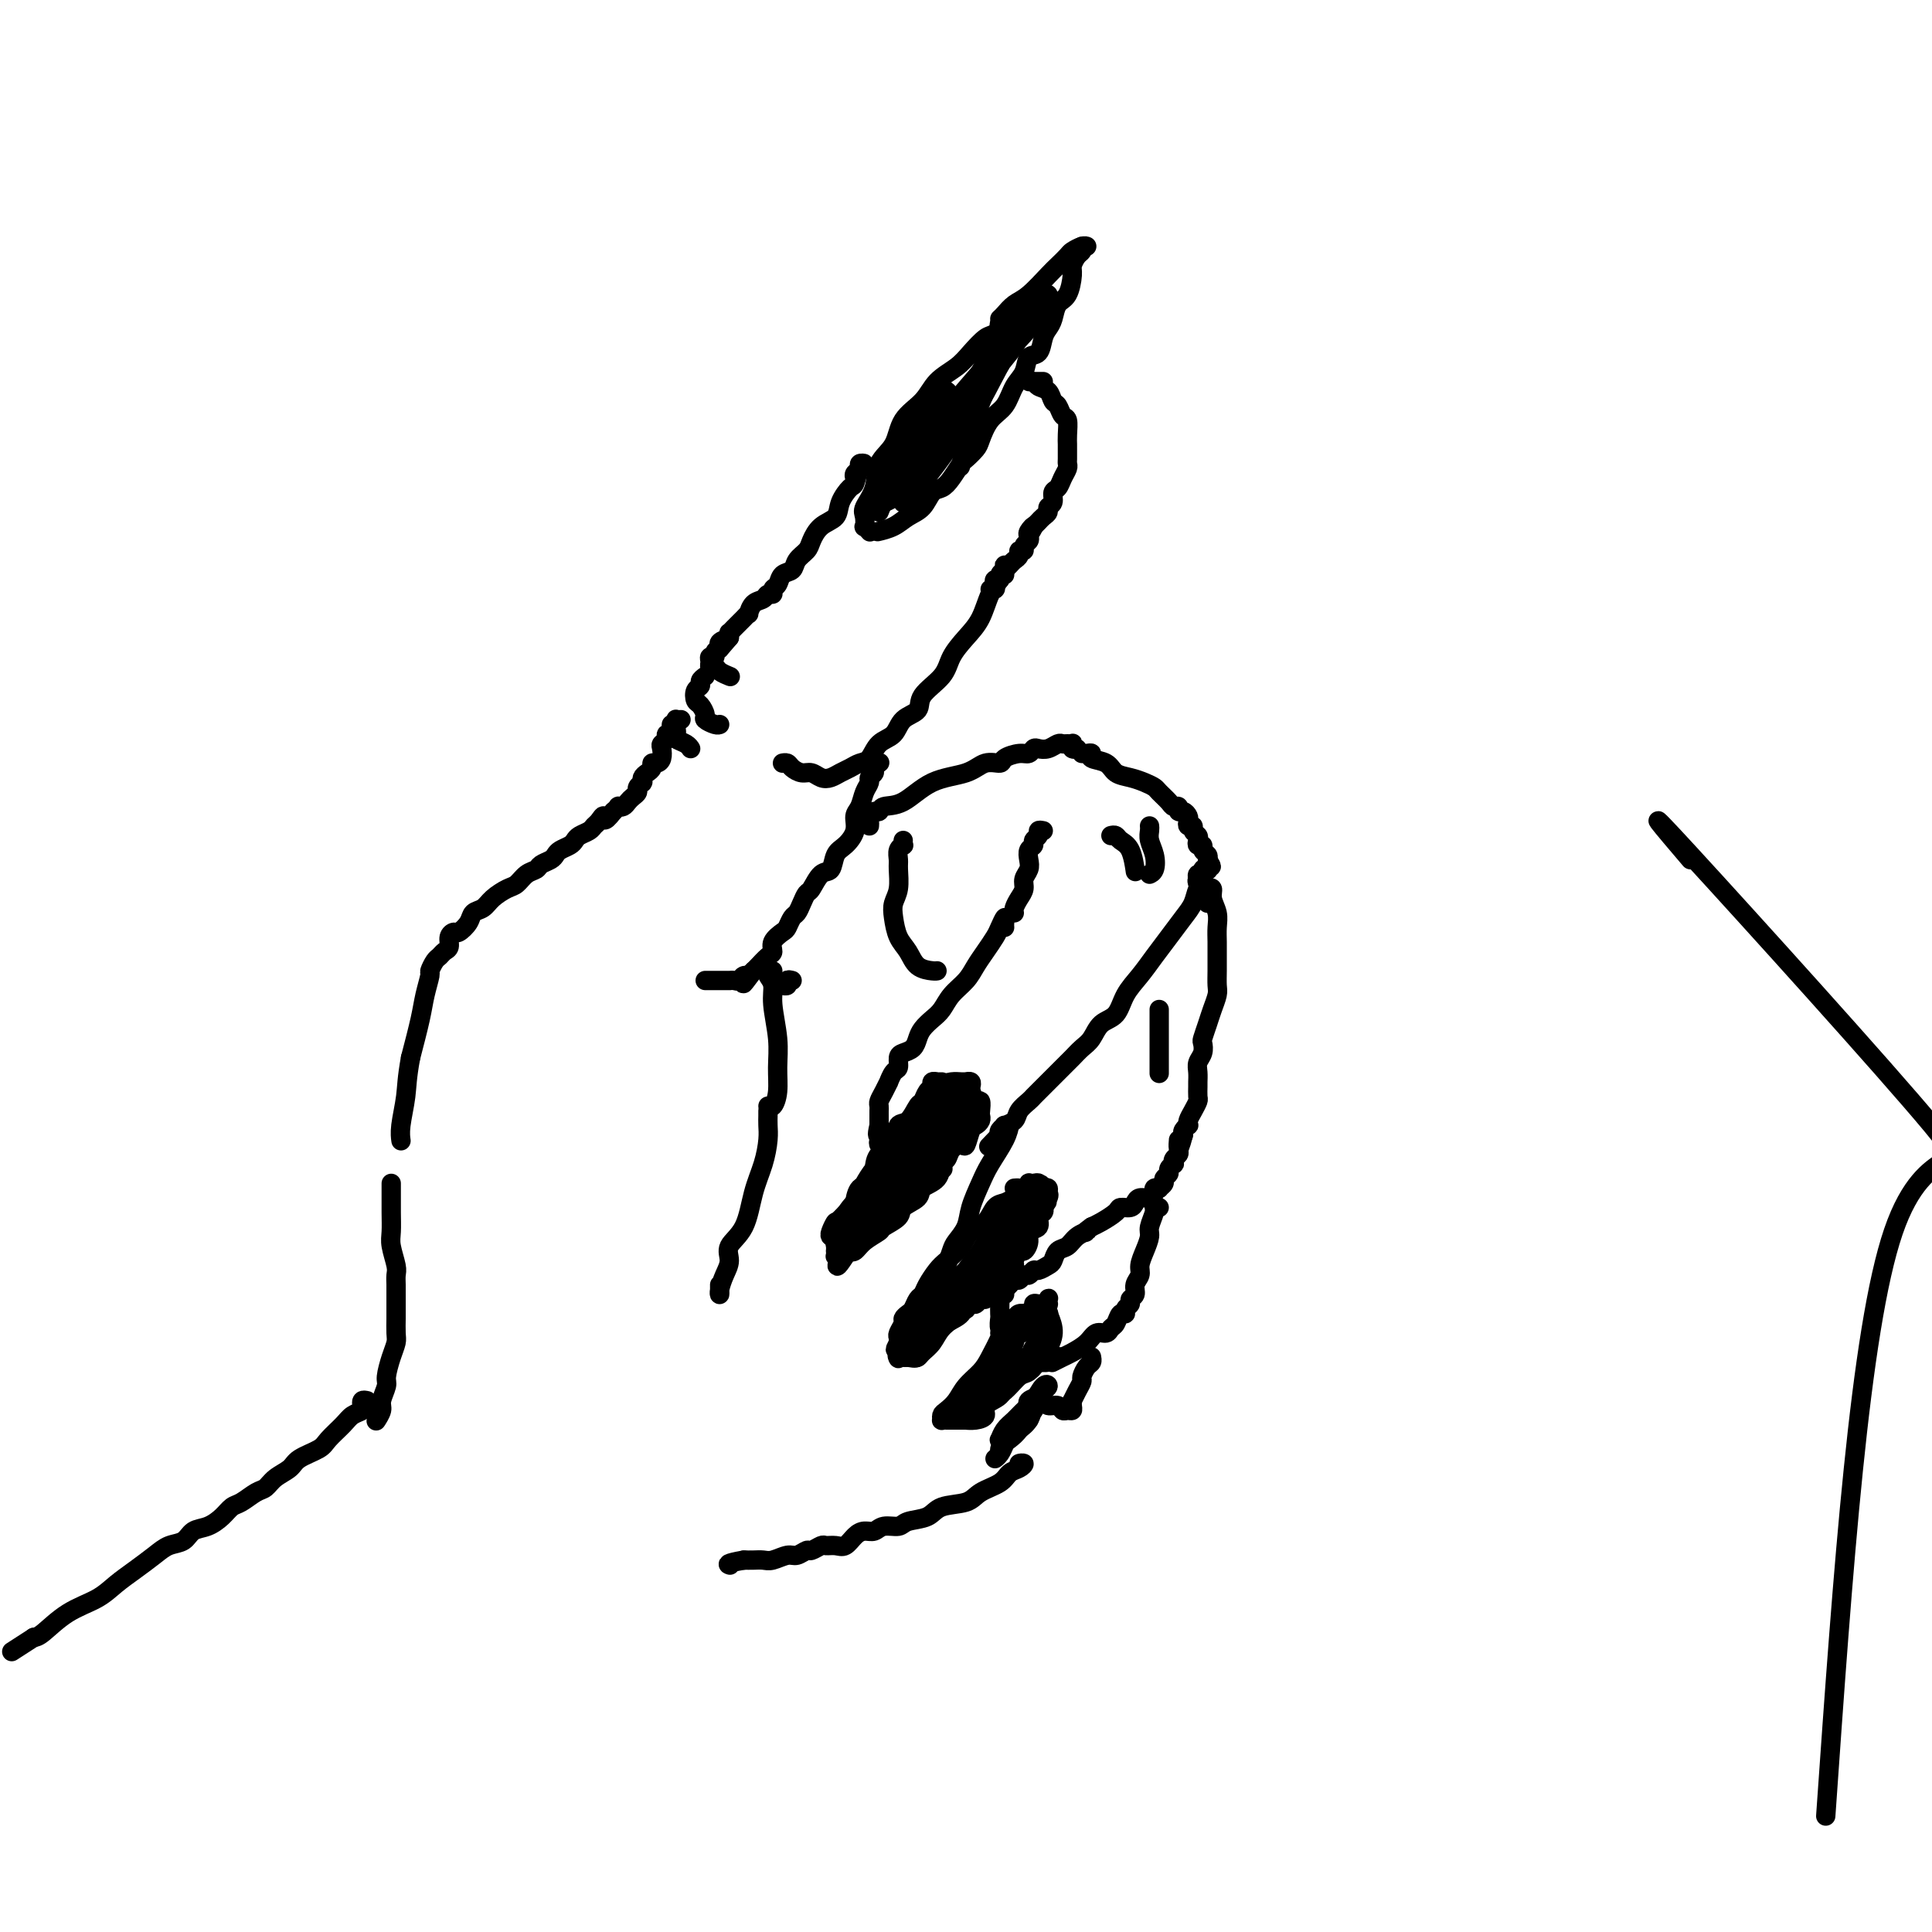 <svg viewBox='0 0 400 400' version='1.1' xmlns='http://www.w3.org/2000/svg' xmlns:xlink='http://www.w3.org/1999/xlink'><g fill='none' stroke='rgb(0,0,0)' stroke-width='4' stroke-linecap='round' stroke-linejoin='round'><path d='M350,178c-5.810,-6.821 -11.619,-13.643 0,-1c11.619,12.643 40.667,44.750 50,56c9.333,11.250 -1.048,1.643 -8,22c-6.952,20.357 -10.476,70.679 -14,121'/><path d='M207,68c-0.117,-0.419 -0.234,-0.837 0,-1c0.234,-0.163 0.818,-0.070 1,0c0.182,0.070 -0.037,0.119 0,0c0.037,-0.119 0.332,-0.405 0,0c-0.332,0.405 -1.289,1.500 -2,2c-0.711,0.500 -1.175,0.405 -2,1c-0.825,0.595 -2.011,1.879 -3,3c-0.989,1.121 -1.783,2.078 -3,3c-1.217,0.922 -2.859,1.809 -4,3c-1.141,1.191 -1.782,2.684 -3,4c-1.218,1.316 -3.013,2.453 -4,4c-0.987,1.547 -1.164,3.502 -2,5c-0.836,1.498 -2.329,2.539 -3,4c-0.671,1.461 -0.521,3.343 -1,5c-0.479,1.657 -1.589,3.089 -2,4c-0.411,0.911 -0.124,1.302 0,2c0.124,0.698 0.085,1.703 0,2c-0.085,0.297 -0.215,-0.112 0,0c0.215,0.112 0.776,0.746 1,1c0.224,0.254 0.112,0.127 0,0'/><path d='M207,66c0.258,-0.228 0.516,-0.455 1,-1c0.484,-0.545 1.194,-1.407 2,-2c0.806,-0.593 1.706,-0.918 3,-2c1.294,-1.082 2.980,-2.921 4,-4c1.020,-1.079 1.373,-1.400 2,-2c0.627,-0.600 1.527,-1.481 2,-2c0.473,-0.519 0.519,-0.675 1,-1c0.481,-0.325 1.399,-0.818 2,-1c0.601,-0.182 0.886,-0.052 1,0c0.114,0.052 0.057,0.026 0,0'/><path d='M224,51c0.082,0.362 0.164,0.724 0,1c-0.164,0.276 -0.572,0.468 -1,1c-0.428,0.532 -0.874,1.406 -1,2c-0.126,0.594 0.068,0.908 0,2c-0.068,1.092 -0.400,2.963 -1,4c-0.600,1.037 -1.469,1.242 -2,2c-0.531,0.758 -0.724,2.071 -1,3c-0.276,0.929 -0.636,1.473 -1,2c-0.364,0.527 -0.731,1.035 -1,2c-0.269,0.965 -0.441,2.387 -1,3c-0.559,0.613 -1.504,0.417 -2,1c-0.496,0.583 -0.543,1.946 -1,3c-0.457,1.054 -1.326,1.801 -2,3c-0.674,1.199 -1.154,2.850 -2,4c-0.846,1.150 -2.057,1.798 -3,3c-0.943,1.202 -1.618,2.958 -2,4c-0.382,1.042 -0.472,1.368 -1,2c-0.528,0.632 -1.492,1.568 -2,2c-0.508,0.432 -0.558,0.360 -1,1c-0.442,0.640 -1.276,1.991 -2,3c-0.724,1.009 -1.337,1.674 -2,2c-0.663,0.326 -1.376,0.312 -2,1c-0.624,0.688 -1.159,2.079 -2,3c-0.841,0.921 -1.988,1.370 -3,2c-1.012,0.630 -1.888,1.439 -3,2c-1.112,0.561 -2.461,0.875 -3,1c-0.539,0.125 -0.270,0.063 0,0'/><path d='M216,79c-0.347,0.002 -0.693,0.004 -1,0c-0.307,-0.004 -0.573,-0.013 -1,0c-0.427,0.013 -1.015,0.049 -1,0c0.015,-0.049 0.634,-0.183 1,0c0.366,0.183 0.479,0.683 1,1c0.521,0.317 1.450,0.450 2,1c0.550,0.550 0.722,1.516 1,2c0.278,0.484 0.663,0.487 1,1c0.337,0.513 0.626,1.537 1,2c0.374,0.463 0.832,0.365 1,1c0.168,0.635 0.045,2.001 0,3c-0.045,0.999 -0.011,1.629 0,2c0.011,0.371 -0.000,0.483 0,1c0.000,0.517 0.011,1.438 0,2c-0.011,0.562 -0.046,0.765 0,1c0.046,0.235 0.171,0.500 0,1c-0.171,0.500 -0.638,1.233 -1,2c-0.362,0.767 -0.618,1.567 -1,2c-0.382,0.433 -0.890,0.497 -1,1c-0.110,0.503 0.178,1.444 0,2c-0.178,0.556 -0.821,0.726 -1,1c-0.179,0.274 0.107,0.651 0,1c-0.107,0.349 -0.606,0.671 -1,1c-0.394,0.329 -0.684,0.665 -1,1c-0.316,0.335 -0.658,0.667 -1,1'/><path d='M214,109c-1.023,1.963 -0.082,0.371 0,0c0.082,-0.371 -0.695,0.479 -1,1c-0.305,0.521 -0.138,0.713 0,1c0.138,0.287 0.248,0.668 0,1c-0.248,0.332 -0.854,0.614 -1,1c-0.146,0.386 0.168,0.877 0,1c-0.168,0.123 -0.820,-0.121 -1,0c-0.180,0.121 0.110,0.606 0,1c-0.110,0.394 -0.622,0.697 -1,1c-0.378,0.303 -0.622,0.607 -1,1c-0.378,0.393 -0.890,0.875 -1,1c-0.110,0.125 0.180,-0.107 0,0c-0.180,0.107 -0.832,0.554 -1,1c-0.168,0.446 0.147,0.890 0,1c-0.147,0.110 -0.758,-0.114 -1,0c-0.242,0.114 -0.116,0.567 0,1c0.116,0.433 0.224,0.847 0,1c-0.224,0.153 -0.778,0.044 -1,0c-0.222,-0.044 -0.111,-0.022 0,0'/><path d='M208,119c0.000,-0.452 0.001,-0.903 0,-1c-0.001,-0.097 -0.002,0.162 0,0c0.002,-0.162 0.009,-0.744 0,-1c-0.009,-0.256 -0.032,-0.186 0,0c0.032,0.186 0.119,0.489 0,1c-0.119,0.511 -0.445,1.231 -1,2c-0.555,0.769 -1.340,1.587 -2,3c-0.660,1.413 -1.197,3.421 -2,5c-0.803,1.579 -1.873,2.731 -3,4c-1.127,1.269 -2.312,2.657 -3,4c-0.688,1.343 -0.879,2.643 -2,4c-1.121,1.357 -3.172,2.771 -4,4c-0.828,1.229 -0.434,2.273 -1,3c-0.566,0.727 -2.091,1.136 -3,2c-0.909,0.864 -1.202,2.182 -2,3c-0.798,0.818 -2.101,1.136 -3,2c-0.899,0.864 -1.396,2.273 -2,3c-0.604,0.727 -1.317,0.770 -2,1c-0.683,0.230 -1.338,0.646 -2,1c-0.662,0.354 -1.332,0.646 -2,1c-0.668,0.354 -1.335,0.772 -2,1c-0.665,0.228 -1.330,0.268 -2,0c-0.670,-0.268 -1.346,-0.842 -2,-1c-0.654,-0.158 -1.286,0.101 -2,0c-0.714,-0.101 -1.511,-0.563 -2,-1c-0.489,-0.437 -0.670,-0.848 -1,-1c-0.330,-0.152 -0.809,-0.043 -1,0c-0.191,0.043 -0.096,0.022 0,0'/><path d='M177,99c-0.123,-0.339 -0.246,-0.679 0,-1c0.246,-0.321 0.861,-0.625 1,-1c0.139,-0.375 -0.199,-0.821 0,-1c0.199,-0.179 0.936,-0.092 1,0c0.064,0.092 -0.544,0.189 -1,1c-0.456,0.811 -0.758,2.338 -1,3c-0.242,0.662 -0.422,0.460 -1,1c-0.578,0.540 -1.554,1.821 -2,3c-0.446,1.179 -0.361,2.255 -1,3c-0.639,0.745 -2.001,1.159 -3,2c-0.999,0.841 -1.633,2.108 -2,3c-0.367,0.892 -0.465,1.409 -1,2c-0.535,0.591 -1.506,1.257 -2,2c-0.494,0.743 -0.510,1.562 -1,2c-0.490,0.438 -1.455,0.495 -2,1c-0.545,0.505 -0.670,1.459 -1,2c-0.330,0.541 -0.865,0.668 -1,1c-0.135,0.332 0.132,0.867 0,1c-0.132,0.133 -0.661,-0.137 -1,0c-0.339,0.137 -0.486,0.681 -1,1c-0.514,0.319 -1.395,0.414 -2,1c-0.605,0.586 -0.935,1.662 -1,2c-0.065,0.338 0.137,-0.063 0,0c-0.137,0.063 -0.611,0.591 -1,1c-0.389,0.409 -0.693,0.701 -1,1c-0.307,0.299 -0.618,0.606 -1,1c-0.382,0.394 -0.833,0.875 -1,1c-0.167,0.125 -0.048,-0.107 0,0c0.048,0.107 0.024,0.554 0,1'/><path d='M151,132c-3.565,4.107 -1.476,1.875 -1,1c0.476,-0.875 -0.661,-0.393 -1,0c-0.339,0.393 0.120,0.696 0,1c-0.120,0.304 -0.818,0.607 -1,1c-0.182,0.393 0.151,0.875 0,1c-0.151,0.125 -0.785,-0.107 -1,0c-0.215,0.107 -0.012,0.554 0,1c0.012,0.446 -0.169,0.890 0,1c0.169,0.110 0.686,-0.114 1,0c0.314,0.114 0.424,0.567 1,1c0.576,0.433 1.617,0.847 2,1c0.383,0.153 0.110,0.044 0,0c-0.110,-0.044 -0.055,-0.022 0,0'/><path d='M146,140c-0.451,0.325 -0.903,0.649 -1,1c-0.097,0.351 0.160,0.728 0,1c-0.160,0.272 -0.738,0.440 -1,1c-0.262,0.560 -0.207,1.513 0,2c0.207,0.487 0.567,0.509 1,1c0.433,0.491 0.939,1.452 1,2c0.061,0.548 -0.324,0.683 0,1c0.324,0.317 1.356,0.816 2,1c0.644,0.184 0.898,0.053 1,0c0.102,-0.053 0.051,-0.026 0,0'/><path d='M141,149c-0.422,0.024 -0.845,0.048 -1,0c-0.155,-0.048 -0.043,-0.167 0,0c0.043,0.167 0.018,0.622 0,1c-0.018,0.378 -0.029,0.679 0,1c0.029,0.321 0.099,0.661 0,1c-0.099,0.339 -0.367,0.679 0,1c0.367,0.321 1.368,0.625 2,1c0.632,0.375 0.895,0.821 1,1c0.105,0.179 0.053,0.089 0,0'/><path d='M139,150c-0.032,0.303 -0.065,0.606 0,1c0.065,0.394 0.227,0.878 0,1c-0.227,0.122 -0.845,-0.119 -1,0c-0.155,0.119 0.152,0.596 0,1c-0.152,0.404 -0.763,0.734 -1,1c-0.237,0.266 -0.101,0.466 0,1c0.101,0.534 0.168,1.400 0,2c-0.168,0.600 -0.571,0.934 -1,1c-0.429,0.066 -0.886,-0.136 -1,0c-0.114,0.136 0.113,0.611 0,1c-0.113,0.389 -0.565,0.692 -1,1c-0.435,0.308 -0.853,0.621 -1,1c-0.147,0.379 -0.025,0.822 0,1c0.025,0.178 -0.049,0.089 0,0c0.049,-0.089 0.220,-0.179 0,0c-0.220,0.179 -0.832,0.626 -1,1c-0.168,0.374 0.109,0.675 0,1c-0.109,0.325 -0.603,0.675 -1,1c-0.397,0.325 -0.698,0.626 -1,1c-0.302,0.374 -0.607,0.822 -1,1c-0.393,0.178 -0.875,0.086 -1,0c-0.125,-0.086 0.107,-0.168 0,0c-0.107,0.168 -0.554,0.584 -1,1'/><path d='M127,168c-2.263,2.963 -1.919,1.371 -2,1c-0.081,-0.371 -0.585,0.478 -1,1c-0.415,0.522 -0.740,0.717 -1,1c-0.260,0.283 -0.455,0.653 -1,1c-0.545,0.347 -1.442,0.670 -2,1c-0.558,0.330 -0.778,0.666 -1,1c-0.222,0.334 -0.445,0.667 -1,1c-0.555,0.333 -1.443,0.667 -2,1c-0.557,0.333 -0.782,0.666 -1,1c-0.218,0.334 -0.429,0.671 -1,1c-0.571,0.329 -1.503,0.651 -2,1c-0.497,0.349 -0.560,0.726 -1,1c-0.440,0.274 -1.258,0.444 -2,1c-0.742,0.556 -1.407,1.496 -2,2c-0.593,0.504 -1.113,0.571 -2,1c-0.887,0.429 -2.139,1.219 -3,2c-0.861,0.781 -1.330,1.554 -2,2c-0.670,0.446 -1.543,0.566 -2,1c-0.457,0.434 -0.500,1.181 -1,2c-0.500,0.819 -1.457,1.711 -2,2c-0.543,0.289 -0.670,-0.024 -1,0c-0.330,0.024 -0.862,0.387 -1,1c-0.138,0.613 0.117,1.478 0,2c-0.117,0.522 -0.605,0.701 -1,1c-0.395,0.299 -0.698,0.719 -1,1c-0.302,0.281 -0.605,0.424 -1,1c-0.395,0.576 -0.882,1.585 -1,2c-0.118,0.415 0.133,0.235 0,1c-0.133,0.765 -0.651,2.475 -1,4c-0.349,1.525 -0.528,2.864 -1,5c-0.472,2.136 -1.236,5.068 -2,8'/><path d='M85,219c-0.785,4.281 -0.746,5.982 -1,8c-0.254,2.018 -0.799,4.351 -1,6c-0.201,1.649 -0.057,2.614 0,3c0.057,0.386 0.029,0.193 0,0'/><path d='M182,158c0.122,-0.090 0.244,-0.179 0,0c-0.244,0.179 -0.853,0.627 -1,1c-0.147,0.373 0.168,0.670 0,1c-0.168,0.330 -0.820,0.692 -1,1c-0.180,0.308 0.111,0.560 0,1c-0.111,0.440 -0.624,1.066 -1,2c-0.376,0.934 -0.615,2.174 -1,3c-0.385,0.826 -0.914,1.238 -1,2c-0.086,0.762 0.273,1.876 0,3c-0.273,1.124 -1.176,2.259 -2,3c-0.824,0.741 -1.569,1.087 -2,2c-0.431,0.913 -0.549,2.394 -1,3c-0.451,0.606 -1.234,0.337 -2,1c-0.766,0.663 -1.515,2.256 -2,3c-0.485,0.744 -0.708,0.637 -1,1c-0.292,0.363 -0.654,1.196 -1,2c-0.346,0.804 -0.675,1.580 -1,2c-0.325,0.420 -0.647,0.484 -1,1c-0.353,0.516 -0.738,1.485 -1,2c-0.262,0.515 -0.403,0.575 -1,1c-0.597,0.425 -1.652,1.213 -2,2c-0.348,0.787 0.010,1.572 0,2c-0.010,0.428 -0.387,0.500 -1,1c-0.613,0.500 -1.461,1.429 -2,2c-0.539,0.571 -0.770,0.786 -1,1'/><path d='M156,201c-3.488,4.708 -1.708,1.980 -1,1c0.708,-0.980 0.343,-0.210 0,0c-0.343,0.210 -0.664,-0.140 -1,0c-0.336,0.140 -0.685,0.770 -1,1c-0.315,0.230 -0.595,0.062 -1,0c-0.405,-0.062 -0.934,-0.017 -1,0c-0.066,0.017 0.332,0.004 0,0c-0.332,-0.004 -1.396,-0.001 -2,0c-0.604,0.001 -0.750,0.000 -1,0c-0.250,-0.000 -0.603,-0.000 -1,0c-0.397,0.000 -0.838,0.000 -1,0c-0.162,-0.000 -0.046,-0.000 0,0c0.046,0.000 0.023,0.000 0,0'/><path d='M164,203c-0.452,-0.113 -0.905,-0.226 -1,0c-0.095,0.226 0.167,0.792 0,1c-0.167,0.208 -0.762,0.060 -1,0c-0.238,-0.060 -0.119,-0.030 0,0'/><path d='M160,201c-0.390,-0.073 -0.780,-0.145 -1,0c-0.220,0.145 -0.269,0.509 0,1c0.269,0.491 0.858,1.110 1,2c0.142,0.890 -0.161,2.050 0,4c0.161,1.950 0.785,4.691 1,7c0.215,2.309 0.019,4.188 0,6c-0.019,1.812 0.139,3.558 0,5c-0.139,1.442 -0.576,2.581 -1,3c-0.424,0.419 -0.835,0.120 -1,0c-0.165,-0.120 -0.082,-0.060 0,0'/><path d='M180,171c0.023,-0.342 0.045,-0.684 0,-1c-0.045,-0.316 -0.159,-0.607 0,-1c0.159,-0.393 0.591,-0.890 1,-1c0.409,-0.110 0.794,0.165 1,0c0.206,-0.165 0.231,-0.770 1,-1c0.769,-0.230 2.280,-0.085 4,-1c1.720,-0.915 3.649,-2.889 6,-4c2.351,-1.111 5.123,-1.360 7,-2c1.877,-0.640 2.860,-1.673 4,-2c1.140,-0.327 2.438,0.052 3,0c0.562,-0.052 0.387,-0.536 1,-1c0.613,-0.464 2.012,-0.908 3,-1c0.988,-0.092 1.564,0.168 2,0c0.436,-0.168 0.733,-0.763 1,-1c0.267,-0.237 0.505,-0.116 1,0c0.495,0.116 1.247,0.228 2,0c0.753,-0.228 1.509,-0.794 2,-1c0.491,-0.206 0.719,-0.051 1,0c0.281,0.051 0.615,-0.000 1,0c0.385,0.000 0.821,0.053 1,0c0.179,-0.053 0.099,-0.210 0,0c-0.099,0.210 -0.219,0.787 0,1c0.219,0.213 0.777,0.061 1,0c0.223,-0.061 0.112,-0.030 0,0'/><path d='M224,156c0.288,0.026 0.576,0.052 1,0c0.424,-0.052 0.984,-0.183 1,0c0.016,0.183 -0.512,0.679 0,1c0.512,0.321 2.063,0.468 3,1c0.937,0.532 1.258,1.451 2,2c0.742,0.549 1.904,0.728 3,1c1.096,0.272 2.125,0.637 3,1c0.875,0.363 1.598,0.723 2,1c0.402,0.277 0.485,0.471 1,1c0.515,0.529 1.461,1.395 2,2c0.539,0.605 0.670,0.950 1,1c0.330,0.050 0.859,-0.194 1,0c0.141,0.194 -0.107,0.827 0,1c0.107,0.173 0.569,-0.112 1,0c0.431,0.112 0.833,0.621 1,1c0.167,0.379 0.101,0.626 0,1c-0.101,0.374 -0.237,0.873 0,1c0.237,0.127 0.847,-0.120 1,0c0.153,0.120 -0.151,0.606 0,1c0.151,0.394 0.757,0.697 1,1c0.243,0.303 0.121,0.606 0,1c-0.121,0.394 -0.242,0.879 0,1c0.242,0.121 0.848,-0.122 1,0c0.152,0.122 -0.152,0.610 0,1c0.152,0.390 0.758,0.683 1,1c0.242,0.317 0.121,0.659 0,1'/><path d='M250,178c1.552,2.333 0.431,1.165 0,1c-0.431,-0.165 -0.172,0.673 0,1c0.172,0.327 0.256,0.144 0,0c-0.256,-0.144 -0.853,-0.249 -1,0c-0.147,0.249 0.157,0.851 0,1c-0.157,0.149 -0.774,-0.156 -1,0c-0.226,0.156 -0.061,0.773 0,1c0.061,0.227 0.017,0.065 0,0c-0.017,-0.065 -0.009,-0.032 0,0'/><path d='M248,183c-0.138,-0.382 -0.277,-0.763 0,-1c0.277,-0.237 0.969,-0.328 1,0c0.031,0.328 -0.599,1.077 -1,2c-0.401,0.923 -0.571,2.021 -1,3c-0.429,0.979 -1.116,1.839 -2,3c-0.884,1.161 -1.965,2.622 -3,4c-1.035,1.378 -2.024,2.672 -3,4c-0.976,1.328 -1.938,2.691 -3,4c-1.062,1.309 -2.224,2.563 -3,4c-0.776,1.437 -1.167,3.056 -2,4c-0.833,0.944 -2.110,1.211 -3,2c-0.890,0.789 -1.394,2.099 -2,3c-0.606,0.901 -1.314,1.393 -2,2c-0.686,0.607 -1.350,1.328 -2,2c-0.650,0.672 -1.287,1.293 -2,2c-0.713,0.707 -1.501,1.499 -2,2c-0.499,0.501 -0.710,0.711 -1,1c-0.290,0.289 -0.659,0.658 -1,1c-0.341,0.342 -0.653,0.658 -1,1c-0.347,0.342 -0.728,0.708 -1,1c-0.272,0.292 -0.436,0.508 -1,1c-0.564,0.492 -1.528,1.259 -2,2c-0.472,0.741 -0.452,1.455 -1,2c-0.548,0.545 -1.662,0.919 -2,1c-0.338,0.081 0.101,-0.132 0,0c-0.101,0.132 -0.743,0.609 -1,1c-0.257,0.391 -0.128,0.695 0,1'/><path d='M207,235c-4.000,4.167 -2.000,2.083 0,0'/><path d='M216,172c-0.455,-0.090 -0.910,-0.180 -1,0c-0.090,0.180 0.186,0.628 0,1c-0.186,0.372 -0.833,0.666 -1,1c-0.167,0.334 0.148,0.708 0,1c-0.148,0.292 -0.757,0.501 -1,1c-0.243,0.499 -0.120,1.288 0,2c0.120,0.712 0.239,1.346 0,2c-0.239,0.654 -0.835,1.328 -1,2c-0.165,0.672 0.099,1.343 0,2c-0.099,0.657 -0.563,1.300 -1,2c-0.437,0.700 -0.849,1.456 -1,2c-0.151,0.544 -0.041,0.877 0,1c0.041,0.123 0.012,0.035 0,0c-0.012,-0.035 -0.006,-0.018 0,0'/><path d='M208,192c-0.026,-0.260 -0.051,-0.520 0,-1c0.051,-0.480 0.179,-1.181 0,-1c-0.179,0.181 -0.666,1.245 -1,2c-0.334,0.755 -0.516,1.202 -1,2c-0.484,0.798 -1.270,1.947 -2,3c-0.730,1.053 -1.403,2.011 -2,3c-0.597,0.989 -1.119,2.008 -2,3c-0.881,0.992 -2.120,1.956 -3,3c-0.880,1.044 -1.401,2.167 -2,3c-0.599,0.833 -1.277,1.375 -2,2c-0.723,0.625 -1.490,1.332 -2,2c-0.510,0.668 -0.763,1.296 -1,2c-0.237,0.704 -0.459,1.483 -1,2c-0.541,0.517 -1.403,0.774 -2,1c-0.597,0.226 -0.930,0.423 -1,1c-0.070,0.577 0.122,1.533 0,2c-0.122,0.467 -0.558,0.443 -1,1c-0.442,0.557 -0.889,1.693 -1,2c-0.111,0.307 0.114,-0.216 0,0c-0.114,0.216 -0.566,1.170 -1,2c-0.434,0.830 -0.848,1.536 -1,2c-0.152,0.464 -0.041,0.685 0,1c0.041,0.315 0.011,0.724 0,1c-0.011,0.276 -0.003,0.421 0,1c0.003,0.579 0.001,1.594 0,2c-0.001,0.406 -0.000,0.203 0,0'/><path d='M182,233c-0.623,2.572 -0.179,2.002 0,2c0.179,-0.002 0.093,0.562 0,1c-0.093,0.438 -0.192,0.748 0,1c0.192,0.252 0.676,0.446 1,1c0.324,0.554 0.486,1.469 1,2c0.514,0.531 1.378,0.678 2,1c0.622,0.322 1.002,0.818 2,1c0.998,0.182 2.615,0.049 4,0c1.385,-0.049 2.539,-0.014 3,0c0.461,0.014 0.231,0.007 0,0'/><path d='M195,224c-0.455,-0.007 -0.909,-0.014 -1,0c-0.091,0.014 0.183,0.050 0,0c-0.183,-0.050 -0.822,-0.184 -1,0c-0.178,0.184 0.104,0.687 0,1c-0.104,0.313 -0.596,0.435 -1,1c-0.404,0.565 -0.722,1.572 -1,2c-0.278,0.428 -0.516,0.278 -1,1c-0.484,0.722 -1.215,2.317 -2,3c-0.785,0.683 -1.624,0.453 -2,1c-0.376,0.547 -0.289,1.871 -1,3c-0.711,1.129 -2.219,2.064 -3,3c-0.781,0.936 -0.835,1.875 -1,3c-0.165,1.125 -0.441,2.437 -1,3c-0.559,0.563 -1.403,0.378 -2,1c-0.597,0.622 -0.948,2.050 -1,3c-0.052,0.950 0.196,1.420 0,2c-0.196,0.580 -0.837,1.268 -1,2c-0.163,0.732 0.152,1.506 0,2c-0.152,0.494 -0.770,0.708 -1,1c-0.230,0.292 -0.072,0.664 0,1c0.072,0.336 0.056,0.638 0,1c-0.056,0.362 -0.153,0.785 0,1c0.153,0.215 0.557,0.223 1,0c0.443,-0.223 0.927,-0.675 1,-1c0.073,-0.325 -0.265,-0.521 0,-1c0.265,-0.479 1.132,-1.239 2,-2'/><path d='M179,255c1.037,-0.750 1.628,-0.624 2,-1c0.372,-0.376 0.523,-1.255 1,-2c0.477,-0.745 1.280,-1.355 2,-2c0.720,-0.645 1.358,-1.324 2,-2c0.642,-0.676 1.289,-1.350 2,-2c0.711,-0.650 1.485,-1.275 2,-2c0.515,-0.725 0.771,-1.550 1,-2c0.229,-0.450 0.432,-0.526 1,-1c0.568,-0.474 1.501,-1.345 2,-2c0.499,-0.655 0.565,-1.093 1,-2c0.435,-0.907 1.240,-2.283 2,-3c0.760,-0.717 1.475,-0.774 2,-1c0.525,-0.226 0.859,-0.619 1,-1c0.141,-0.381 0.091,-0.750 0,-1c-0.091,-0.250 -0.221,-0.381 0,-1c0.221,-0.619 0.792,-1.725 1,-2c0.208,-0.275 0.052,0.280 0,0c-0.052,-0.280 0.001,-1.396 0,-2c-0.001,-0.604 -0.055,-0.698 0,-1c0.055,-0.302 0.219,-0.814 0,-1c-0.219,-0.186 -0.822,-0.048 -1,0c-0.178,0.048 0.069,0.006 0,0c-0.069,-0.006 -0.454,0.024 -1,0c-0.546,-0.024 -1.252,-0.100 -2,0c-0.748,0.100 -1.538,0.378 -2,1c-0.462,0.622 -0.594,1.588 -1,2c-0.406,0.412 -1.084,0.271 -2,1c-0.916,0.729 -2.070,2.330 -3,4c-0.930,1.670 -1.635,3.411 -3,5c-1.365,1.589 -3.390,3.025 -5,5c-1.610,1.975 -2.805,4.487 -4,7'/><path d='M177,249c-3.941,4.668 -3.794,3.837 -4,4c-0.206,0.163 -0.765,1.318 -1,2c-0.235,0.682 -0.147,0.889 0,1c0.147,0.111 0.354,0.124 1,-1c0.646,-1.124 1.733,-3.385 3,-5c1.267,-1.615 2.714,-2.582 4,-4c1.286,-1.418 2.412,-3.286 4,-5c1.588,-1.714 3.640,-3.273 5,-5c1.360,-1.727 2.030,-3.621 3,-5c0.970,-1.379 2.242,-2.244 3,-3c0.758,-0.756 1.003,-1.403 1,-1c-0.003,0.403 -0.254,1.858 -1,3c-0.746,1.142 -1.987,1.973 -3,3c-1.013,1.027 -1.799,2.250 -3,4c-1.201,1.750 -2.817,4.025 -4,6c-1.183,1.975 -1.933,3.649 -3,5c-1.067,1.351 -2.452,2.379 -3,3c-0.548,0.621 -0.259,0.834 0,1c0.259,0.166 0.487,0.286 1,0c0.513,-0.286 1.310,-0.979 2,-2c0.690,-1.021 1.274,-2.371 2,-4c0.726,-1.629 1.596,-3.537 3,-5c1.404,-1.463 3.343,-2.480 5,-4c1.657,-1.520 3.032,-3.541 4,-5c0.968,-1.459 1.530,-2.354 2,-3c0.470,-0.646 0.849,-1.042 1,-1c0.151,0.042 0.076,0.521 0,1'/><path d='M199,229c2.709,-2.980 -0.519,0.571 -2,3c-1.481,2.429 -1.215,3.738 -2,5c-0.785,1.262 -2.620,2.477 -4,4c-1.380,1.523 -2.303,3.353 -3,5c-0.697,1.647 -1.167,3.110 -2,4c-0.833,0.890 -2.027,1.208 -2,1c0.027,-0.208 1.277,-0.941 2,-2c0.723,-1.059 0.921,-2.446 1,-3c0.079,-0.554 0.040,-0.277 0,0'/><path d='M197,227c-0.309,-0.022 -0.618,-0.045 -1,0c-0.382,0.045 -0.836,0.157 -1,0c-0.164,-0.157 -0.037,-0.585 0,-1c0.037,-0.415 -0.017,-0.818 0,-1c0.017,-0.182 0.105,-0.144 0,0c-0.105,0.144 -0.403,0.394 -1,1c-0.597,0.606 -1.493,1.568 -2,2c-0.507,0.432 -0.626,0.333 -1,1c-0.374,0.667 -1.003,2.098 -2,3c-0.997,0.902 -2.360,1.274 -3,2c-0.640,0.726 -0.555,1.804 -1,3c-0.445,1.196 -1.419,2.509 -2,3c-0.581,0.491 -0.768,0.158 -1,1c-0.232,0.842 -0.510,2.858 -1,4c-0.490,1.142 -1.192,1.409 -2,2c-0.808,0.591 -1.722,1.505 -2,2c-0.278,0.495 0.079,0.570 0,1c-0.079,0.430 -0.596,1.214 -1,2c-0.404,0.786 -0.697,1.574 -1,2c-0.303,0.426 -0.617,0.491 -1,1c-0.383,0.509 -0.834,1.461 -1,2c-0.166,0.539 -0.045,0.666 0,1c0.045,0.334 0.015,0.874 0,1c-0.015,0.126 -0.014,-0.162 0,0c0.014,0.162 0.042,0.774 0,1c-0.042,0.226 -0.155,0.064 0,0c0.155,-0.064 0.577,-0.032 1,0'/><path d='M174,260c-1.680,4.089 0.121,1.313 1,0c0.879,-1.313 0.835,-1.163 1,-1c0.165,0.163 0.539,0.339 1,0c0.461,-0.339 1.010,-1.193 2,-2c0.990,-0.807 2.420,-1.567 3,-2c0.580,-0.433 0.310,-0.539 1,-1c0.690,-0.461 2.339,-1.277 3,-2c0.661,-0.723 0.334,-1.353 1,-2c0.666,-0.647 2.325,-1.310 3,-2c0.675,-0.690 0.365,-1.407 1,-2c0.635,-0.593 2.215,-1.064 3,-2c0.785,-0.936 0.773,-2.339 1,-3c0.227,-0.661 0.691,-0.580 1,-1c0.309,-0.420 0.464,-1.341 1,-2c0.536,-0.659 1.454,-1.055 2,-1c0.546,0.055 0.721,0.561 1,0c0.279,-0.561 0.663,-2.191 1,-3c0.337,-0.809 0.627,-0.799 1,-1c0.373,-0.201 0.829,-0.612 1,-1c0.171,-0.388 0.057,-0.751 0,-1c-0.057,-0.249 -0.058,-0.382 0,-1c0.058,-0.618 0.174,-1.721 0,-2c-0.174,-0.279 -0.639,0.265 -1,0c-0.361,-0.265 -0.619,-1.339 -1,-2c-0.381,-0.661 -0.886,-0.909 -1,-1c-0.114,-0.091 0.162,-0.024 0,0c-0.162,0.024 -0.760,0.007 -1,0c-0.240,-0.007 -0.120,-0.003 0,0'/><path d='M186,96c-0.455,0.043 -0.910,0.087 -1,0c-0.090,-0.087 0.186,-0.304 1,-1c0.814,-0.696 2.166,-1.872 3,-3c0.834,-1.128 1.151,-2.210 2,-3c0.849,-0.790 2.232,-1.290 3,-2c0.768,-0.710 0.923,-1.632 1,-2c0.077,-0.368 0.077,-0.182 0,0c-0.077,0.182 -0.230,0.359 -1,1c-0.770,0.641 -2.158,1.744 -3,3c-0.842,1.256 -1.136,2.664 -2,4c-0.864,1.336 -2.296,2.602 -3,4c-0.704,1.398 -0.681,2.930 -1,4c-0.319,1.070 -0.980,1.678 -1,2c-0.020,0.322 0.603,0.359 1,0c0.397,-0.359 0.569,-1.114 1,-2c0.431,-0.886 1.122,-1.903 2,-3c0.878,-1.097 1.945,-2.274 3,-4c1.055,-1.726 2.099,-4.000 3,-6c0.901,-2.000 1.658,-3.726 2,-5c0.342,-1.274 0.270,-2.097 0,-2c-0.270,0.097 -0.737,1.114 -1,2c-0.263,0.886 -0.323,1.641 -1,3c-0.677,1.359 -1.971,3.322 -3,5c-1.029,1.678 -1.791,3.072 -3,5c-1.209,1.928 -2.863,4.389 -4,6c-1.137,1.611 -1.755,2.371 -2,3c-0.245,0.629 -0.117,1.127 0,1c0.117,-0.127 0.224,-0.880 1,-2c0.776,-1.120 2.222,-2.606 3,-4c0.778,-1.394 0.889,-2.697 1,-4'/><path d='M187,96c1.638,-2.271 3.234,-3.448 4,-5c0.766,-1.552 0.704,-3.478 1,-5c0.296,-1.522 0.952,-2.642 1,-3c0.048,-0.358 -0.512,0.044 -1,1c-0.488,0.956 -0.903,2.467 -2,4c-1.097,1.533 -2.877,3.089 -4,5c-1.123,1.911 -1.588,4.178 -2,6c-0.412,1.822 -0.772,3.199 -1,4c-0.228,0.801 -0.326,1.028 0,1c0.326,-0.028 1.075,-0.310 2,-1c0.925,-0.690 2.026,-1.790 3,-3c0.974,-1.210 1.819,-2.532 3,-4c1.181,-1.468 2.696,-3.082 4,-5c1.304,-1.918 2.397,-4.142 4,-7c1.603,-2.858 3.715,-6.352 5,-9c1.285,-2.648 1.743,-4.450 2,-5c0.257,-0.550 0.312,0.154 0,1c-0.312,0.846 -0.993,1.836 -2,4c-1.007,2.164 -2.341,5.502 -4,8c-1.659,2.498 -3.644,4.157 -5,6c-1.356,1.843 -2.085,3.869 -3,6c-0.915,2.131 -2.016,4.365 -3,6c-0.984,1.635 -1.850,2.670 -2,3c-0.150,0.330 0.416,-0.045 1,-1c0.584,-0.955 1.184,-2.492 2,-4c0.816,-1.508 1.847,-2.989 3,-5c1.153,-2.011 2.428,-4.553 4,-7c1.572,-2.447 3.442,-4.800 5,-7c1.558,-2.200 2.804,-4.246 4,-6c1.196,-1.754 2.342,-3.215 3,-4c0.658,-0.785 0.829,-0.892 1,-1'/><path d='M210,69c3.827,-5.425 1.895,-1.488 1,0c-0.895,1.488 -0.752,0.525 -1,1c-0.248,0.475 -0.885,2.386 -2,4c-1.115,1.614 -2.706,2.931 -4,5c-1.294,2.069 -2.289,4.890 -4,8c-1.711,3.110 -4.139,6.508 -6,9c-1.861,2.492 -3.157,4.079 -4,5c-0.843,0.921 -1.234,1.178 -1,1c0.234,-0.178 1.092,-0.791 2,-2c0.908,-1.209 1.864,-3.015 3,-5c1.136,-1.985 2.451,-4.149 4,-6c1.549,-1.851 3.332,-3.388 5,-6c1.668,-2.612 3.222,-6.297 5,-9c1.778,-2.703 3.779,-4.424 5,-6c1.221,-1.576 1.662,-3.009 2,-4c0.338,-0.991 0.571,-1.542 1,-2c0.429,-0.458 1.053,-0.824 1,-1c-0.053,-0.176 -0.781,-0.163 -1,0c-0.219,0.163 0.073,0.474 0,1c-0.073,0.526 -0.511,1.265 -1,2c-0.489,0.735 -1.028,1.465 -2,3c-0.972,1.535 -2.377,3.875 -4,6c-1.623,2.125 -3.464,4.036 -5,6c-1.536,1.964 -2.768,3.982 -4,6'/><path d='M200,85c-3.034,4.160 -2.119,2.558 -2,2c0.119,-0.558 -0.557,-0.074 -1,0c-0.443,0.074 -0.651,-0.262 0,-1c0.651,-0.738 2.161,-1.878 3,-3c0.839,-1.122 1.005,-2.225 2,-4c0.995,-1.775 2.818,-4.223 4,-6c1.182,-1.777 1.724,-2.883 3,-4c1.276,-1.117 3.286,-2.246 4,-3c0.714,-0.754 0.132,-1.135 0,-1c-0.132,0.135 0.185,0.785 0,1c-0.185,0.215 -0.872,-0.005 -2,1c-1.128,1.005 -2.696,3.237 -4,5c-1.304,1.763 -2.344,3.059 -4,5c-1.656,1.941 -3.928,4.527 -6,7c-2.072,2.473 -3.945,4.833 -5,6c-1.055,1.167 -1.294,1.139 -1,1c0.294,-0.139 1.120,-0.391 2,-1c0.880,-0.609 1.816,-1.575 3,-3c1.184,-1.425 2.618,-3.310 4,-5c1.382,-1.690 2.712,-3.185 4,-5c1.288,-1.815 2.534,-3.952 4,-6c1.466,-2.048 3.152,-4.009 4,-5c0.848,-0.991 0.859,-1.013 1,-1c0.141,0.013 0.412,0.060 0,1c-0.412,0.940 -1.508,2.771 -3,5c-1.492,2.229 -3.379,4.855 -5,8c-1.621,3.145 -2.975,6.808 -4,10c-1.025,3.192 -1.721,5.912 -2,7c-0.279,1.088 -0.139,0.544 0,0'/><path d='M250,187c-0.009,-0.337 -0.017,-0.674 0,-1c0.017,-0.326 0.061,-0.643 0,-1c-0.061,-0.357 -0.227,-0.756 0,-1c0.227,-0.244 0.845,-0.333 1,0c0.155,0.333 -0.155,1.089 0,2c0.155,0.911 0.774,1.976 1,3c0.226,1.024 0.060,2.008 0,3c-0.060,0.992 -0.015,1.994 0,3c0.015,1.006 0.001,2.016 0,3c-0.001,0.984 0.011,1.943 0,3c-0.011,1.057 -0.045,2.213 0,3c0.045,0.787 0.169,1.204 0,2c-0.169,0.796 -0.633,1.970 -1,3c-0.367,1.030 -0.638,1.914 -1,3c-0.362,1.086 -0.815,2.374 -1,3c-0.185,0.626 -0.102,0.592 0,1c0.102,0.408 0.224,1.260 0,2c-0.224,0.740 -0.792,1.368 -1,2c-0.208,0.632 -0.055,1.268 0,2c0.055,0.732 0.012,1.561 0,2c-0.012,0.439 0.007,0.488 0,1c-0.007,0.512 -0.041,1.486 0,2c0.041,0.514 0.155,0.568 0,1c-0.155,0.432 -0.581,1.243 -1,2c-0.419,0.757 -0.830,1.460 -1,2c-0.170,0.540 -0.097,0.918 0,1c0.097,0.082 0.218,-0.132 0,0c-0.218,0.132 -0.777,0.609 -1,1c-0.223,0.391 -0.112,0.695 0,1'/><path d='M245,235c-1.309,4.962 -1.083,1.869 -1,1c0.083,-0.869 0.023,0.488 0,1c-0.023,0.512 -0.010,0.178 0,0c0.010,-0.178 0.016,-0.201 0,0c-0.016,0.201 -0.056,0.628 0,1c0.056,0.372 0.207,0.691 0,1c-0.207,0.309 -0.772,0.608 -1,1c-0.228,0.392 -0.118,0.879 0,1c0.118,0.121 0.243,-0.122 0,0c-0.243,0.122 -0.854,0.611 -1,1c-0.146,0.389 0.172,0.679 0,1c-0.172,0.321 -0.835,0.674 -1,1c-0.165,0.326 0.166,0.626 0,1c-0.166,0.374 -0.831,0.822 -1,1c-0.169,0.178 0.158,0.085 0,0c-0.158,-0.085 -0.802,-0.164 -1,0c-0.198,0.164 0.050,0.570 0,1c-0.050,0.430 -0.399,0.885 -1,1c-0.601,0.115 -1.455,-0.111 -2,0c-0.545,0.111 -0.783,0.558 -1,1c-0.217,0.442 -0.415,0.878 -1,1c-0.585,0.122 -1.559,-0.070 -2,0c-0.441,0.070 -0.350,0.404 -1,1c-0.650,0.596 -2.043,1.456 -3,2c-0.957,0.544 -1.479,0.772 -2,1'/><path d='M226,254c-2.450,1.743 -1.077,1.101 -1,1c0.077,-0.101 -1.144,0.340 -2,1c-0.856,0.660 -1.346,1.540 -2,2c-0.654,0.460 -1.470,0.500 -2,1c-0.530,0.500 -0.772,1.458 -1,2c-0.228,0.542 -0.442,0.666 -1,1c-0.558,0.334 -1.459,0.878 -2,1c-0.541,0.122 -0.722,-0.178 -1,0c-0.278,0.178 -0.652,0.835 -1,1c-0.348,0.165 -0.671,-0.163 -1,0c-0.329,0.163 -0.666,0.818 -1,1c-0.334,0.182 -0.667,-0.109 -1,0c-0.333,0.109 -0.667,0.616 -1,1c-0.333,0.384 -0.667,0.643 -1,1c-0.333,0.357 -0.667,0.813 -1,1c-0.333,0.187 -0.667,0.107 -1,0c-0.333,-0.107 -0.666,-0.240 -1,0c-0.334,0.240 -0.668,0.853 -1,1c-0.332,0.147 -0.663,-0.171 -1,0c-0.337,0.171 -0.682,0.831 -1,1c-0.318,0.169 -0.610,-0.154 -1,0c-0.390,0.154 -0.879,0.784 -1,1c-0.121,0.216 0.125,0.016 0,0c-0.125,-0.016 -0.621,0.150 -1,0c-0.379,-0.150 -0.640,-0.617 -1,-1c-0.360,-0.383 -0.817,-0.681 -1,-1c-0.183,-0.319 -0.091,-0.660 0,-1'/><path d='M197,268c-1.772,-0.213 -1.204,-0.747 -1,-1c0.204,-0.253 0.042,-0.227 0,-1c-0.042,-0.773 0.034,-2.345 0,-3c-0.034,-0.655 -0.179,-0.393 0,-1c0.179,-0.607 0.681,-2.084 1,-3c0.319,-0.916 0.454,-1.272 1,-2c0.546,-0.728 1.501,-1.829 2,-3c0.499,-1.171 0.540,-2.412 1,-4c0.460,-1.588 1.339,-3.522 2,-5c0.661,-1.478 1.105,-2.499 2,-4c0.895,-1.501 2.241,-3.481 3,-5c0.759,-1.519 0.931,-2.577 1,-3c0.069,-0.423 0.034,-0.212 0,0'/><path d='M210,246c0.341,-0.030 0.682,-0.060 1,0c0.318,0.060 0.611,0.211 1,0c0.389,-0.211 0.872,-0.785 1,-1c0.128,-0.215 -0.099,-0.071 0,0c0.099,0.071 0.525,0.071 1,0c0.475,-0.071 1.001,-0.212 1,0c-0.001,0.212 -0.528,0.778 -1,1c-0.472,0.222 -0.889,0.102 -1,0c-0.111,-0.102 0.083,-0.184 0,0c-0.083,0.184 -0.444,0.634 -1,1c-0.556,0.366 -1.308,0.650 -2,1c-0.692,0.350 -1.325,0.768 -2,1c-0.675,0.232 -1.392,0.279 -2,1c-0.608,0.721 -1.107,2.118 -2,3c-0.893,0.882 -2.179,1.251 -3,2c-0.821,0.749 -1.175,1.878 -2,3c-0.825,1.122 -2.119,2.236 -3,3c-0.881,0.764 -1.349,1.178 -2,2c-0.651,0.822 -1.483,2.051 -2,3c-0.517,0.949 -0.717,1.616 -1,2c-0.283,0.384 -0.649,0.483 -1,1c-0.351,0.517 -0.686,1.452 -1,2c-0.314,0.548 -0.606,0.710 -1,1c-0.394,0.290 -0.890,0.707 -1,1c-0.110,0.293 0.166,0.460 0,1c-0.166,0.540 -0.776,1.453 -1,2c-0.224,0.547 -0.064,0.728 0,1c0.064,0.272 0.032,0.636 0,1'/><path d='M186,278c-1.237,2.426 -0.328,0.990 0,1c0.328,0.010 0.077,1.467 0,2c-0.077,0.533 0.021,0.143 0,0c-0.021,-0.143 -0.160,-0.038 0,0c0.160,0.038 0.619,0.008 1,0c0.381,-0.008 0.683,0.007 1,0c0.317,-0.007 0.650,-0.035 1,0c0.350,0.035 0.716,0.135 1,0c0.284,-0.135 0.484,-0.503 1,-1c0.516,-0.497 1.348,-1.122 2,-2c0.652,-0.878 1.123,-2.009 2,-3c0.877,-0.991 2.160,-1.844 3,-3c0.840,-1.156 1.237,-2.617 2,-4c0.763,-1.383 1.891,-2.689 3,-4c1.109,-1.311 2.200,-2.627 3,-4c0.800,-1.373 1.310,-2.802 2,-4c0.690,-1.198 1.561,-2.166 2,-3c0.439,-0.834 0.448,-1.533 1,-2c0.552,-0.467 1.649,-0.703 2,-1c0.351,-0.297 -0.042,-0.656 0,-1c0.042,-0.344 0.521,-0.672 1,-1'/><path d='M214,248c3.171,-4.871 0.597,-2.048 0,-1c-0.597,1.048 0.781,0.322 1,0c0.219,-0.322 -0.721,-0.240 -1,0c-0.279,0.240 0.105,0.638 0,1c-0.105,0.362 -0.698,0.687 -1,1c-0.302,0.313 -0.313,0.613 -1,1c-0.687,0.387 -2.051,0.859 -3,2c-0.949,1.141 -1.483,2.950 -3,5c-1.517,2.050 -4.018,4.342 -6,7c-1.982,2.658 -3.446,5.683 -5,8c-1.554,2.317 -3.197,3.924 -4,5c-0.803,1.076 -0.764,1.619 -1,2c-0.236,0.381 -0.747,0.601 -1,1c-0.253,0.399 -0.249,0.977 0,1c0.249,0.023 0.743,-0.508 1,-1c0.257,-0.492 0.279,-0.944 1,-2c0.721,-1.056 2.143,-2.716 3,-4c0.857,-1.284 1.148,-2.191 2,-4c0.852,-1.809 2.265,-4.520 4,-7c1.735,-2.480 3.794,-4.730 5,-6c1.206,-1.270 1.561,-1.562 2,-2c0.439,-0.438 0.962,-1.024 1,-1c0.038,0.024 -0.408,0.658 -1,1c-0.592,0.342 -1.331,0.394 -2,1c-0.669,0.606 -1.270,1.767 -2,3c-0.730,1.233 -1.591,2.538 -3,4c-1.409,1.462 -3.367,3.083 -5,5c-1.633,1.917 -2.940,4.132 -4,6c-1.060,1.868 -1.874,3.391 -2,4c-0.126,0.609 0.437,0.305 1,0'/><path d='M190,278c-3.501,4.270 -0.253,-0.054 1,-2c1.253,-1.946 0.510,-1.515 1,-2c0.490,-0.485 2.213,-1.887 3,-3c0.787,-1.113 0.637,-1.936 1,-3c0.363,-1.064 1.238,-2.369 2,-3c0.762,-0.631 1.412,-0.590 1,0c-0.412,0.590 -1.885,1.727 -3,3c-1.115,1.273 -1.871,2.680 -3,4c-1.129,1.320 -2.632,2.551 -4,4c-1.368,1.449 -2.600,3.114 -3,4c-0.400,0.886 0.033,0.992 0,1c-0.033,0.008 -0.532,-0.081 0,-1c0.532,-0.919 2.095,-2.668 3,-4c0.905,-1.332 1.153,-2.248 2,-3c0.847,-0.752 2.294,-1.340 3,-2c0.706,-0.660 0.673,-1.392 1,-2c0.327,-0.608 1.016,-1.091 1,-1c-0.016,0.091 -0.735,0.755 -1,1c-0.265,0.245 -0.076,0.070 0,0c0.076,-0.070 0.038,-0.035 0,0'/><path d='M188,281c-0.480,0.013 -0.961,0.027 -1,0c-0.039,-0.027 0.362,-0.094 1,0c0.638,0.094 1.512,0.350 2,0c0.488,-0.350 0.590,-1.306 1,-2c0.410,-0.694 1.126,-1.128 2,-2c0.874,-0.872 1.904,-2.184 3,-3c1.096,-0.816 2.258,-1.136 3,-2c0.742,-0.864 1.063,-2.273 2,-3c0.937,-0.727 2.489,-0.772 3,-1c0.511,-0.228 -0.018,-0.640 0,-1c0.018,-0.360 0.582,-0.670 1,-1c0.418,-0.330 0.690,-0.680 1,-1c0.310,-0.320 0.657,-0.609 1,-1c0.343,-0.391 0.684,-0.883 1,-1c0.316,-0.117 0.609,0.142 1,0c0.391,-0.142 0.880,-0.685 1,-1c0.120,-0.315 -0.128,-0.403 0,-1c0.128,-0.597 0.630,-1.703 1,-2c0.370,-0.297 0.606,0.215 1,0c0.394,-0.215 0.946,-1.157 1,-2c0.054,-0.843 -0.392,-1.588 0,-2c0.392,-0.412 1.620,-0.492 2,-1c0.380,-0.508 -0.090,-1.444 0,-2c0.090,-0.556 0.740,-0.730 1,-1c0.260,-0.270 0.130,-0.635 0,-1'/><path d='M216,250c1.795,-2.675 0.282,-0.363 0,0c-0.282,0.363 0.668,-1.223 1,-2c0.332,-0.777 0.048,-0.745 0,-1c-0.048,-0.255 0.141,-0.797 0,-1c-0.141,-0.203 -0.612,-0.068 -1,0c-0.388,0.068 -0.692,0.070 -1,0c-0.308,-0.070 -0.622,-0.211 -1,0c-0.378,0.211 -0.822,0.775 -1,1c-0.178,0.225 -0.089,0.113 0,0'/><path d='M214,247c-0.034,-0.417 -0.067,-0.834 0,-1c0.067,-0.166 0.235,-0.082 0,0c-0.235,0.082 -0.872,0.163 -1,1c-0.128,0.837 0.254,2.431 0,4c-0.254,1.569 -1.145,3.115 -2,5c-0.855,1.885 -1.673,4.110 -2,5c-0.327,0.890 -0.164,0.445 0,0'/><path d='M208,268c-0.422,-0.098 -0.845,-0.196 -1,0c-0.155,0.196 -0.043,0.687 0,1c0.043,0.313 0.015,0.450 0,1c-0.015,0.550 -0.018,1.513 0,2c0.018,0.487 0.058,0.497 0,1c-0.058,0.503 -0.213,1.498 0,2c0.213,0.502 0.793,0.512 1,1c0.207,0.488 0.040,1.455 0,2c-0.040,0.545 0.046,0.668 0,1c-0.046,0.332 -0.223,0.874 0,1c0.223,0.126 0.847,-0.163 1,0c0.153,0.163 -0.167,0.780 0,1c0.167,0.220 0.819,0.045 1,0c0.181,-0.045 -0.109,0.040 0,0c0.109,-0.040 0.617,-0.207 1,0c0.383,0.207 0.642,0.786 1,1c0.358,0.214 0.817,0.061 1,0c0.183,-0.061 0.092,-0.031 0,0'/><path d='M213,282c0.982,0.139 1.439,-0.014 2,0c0.561,0.014 1.228,0.196 2,0c0.772,-0.196 1.649,-0.770 2,-1c0.351,-0.230 0.175,-0.115 0,0'/><path d='M240,250c-0.455,-0.033 -0.909,-0.067 -1,0c-0.091,0.067 0.182,0.234 0,1c-0.182,0.766 -0.818,2.131 -1,3c-0.182,0.869 0.091,1.244 0,2c-0.091,0.756 -0.545,1.894 -1,3c-0.455,1.106 -0.911,2.180 -1,3c-0.089,0.820 0.187,1.386 0,2c-0.187,0.614 -0.839,1.278 -1,2c-0.161,0.722 0.168,1.504 0,2c-0.168,0.496 -0.833,0.705 -1,1c-0.167,0.295 0.162,0.674 0,1c-0.162,0.326 -0.817,0.598 -1,1c-0.183,0.402 0.107,0.935 0,1c-0.107,0.065 -0.609,-0.338 -1,0c-0.391,0.338 -0.670,1.417 -1,2c-0.330,0.583 -0.711,0.671 -1,1c-0.289,0.329 -0.486,0.900 -1,1c-0.514,0.100 -1.347,-0.271 -2,0c-0.653,0.271 -1.128,1.183 -2,2c-0.872,0.817 -2.141,1.539 -3,2c-0.859,0.461 -1.308,0.663 -2,1c-0.692,0.337 -1.626,0.811 -2,1c-0.374,0.189 -0.187,0.095 0,0'/><path d='M240,209c0.000,0.405 0.000,0.809 0,1c0.000,0.191 -0.000,0.167 0,1c0.000,0.833 0.000,2.522 0,4c-0.000,1.478 -0.000,2.744 0,4c0.000,1.256 0.000,2.502 0,3c0.000,0.498 0.000,0.249 0,0'/><path d='M230,173c0.362,-0.085 0.724,-0.169 1,0c0.276,0.169 0.466,0.592 1,1c0.534,0.408 1.413,0.802 2,2c0.587,1.198 0.882,3.199 1,4c0.118,0.801 0.059,0.400 0,0'/><path d='M238,171c0.028,0.265 0.056,0.530 0,1c-0.056,0.470 -0.197,1.145 0,2c0.197,0.855 0.733,1.889 1,3c0.267,1.111 0.264,2.299 0,3c-0.264,0.701 -0.790,0.915 -1,1c-0.210,0.085 -0.105,0.043 0,0'/><path d='M207,276c0.416,-0.024 0.833,-0.048 1,0c0.167,0.048 0.086,0.167 0,0c-0.086,-0.167 -0.176,-0.619 0,-1c0.176,-0.381 0.618,-0.691 1,-1c0.382,-0.309 0.703,-0.617 1,-1c0.297,-0.383 0.570,-0.842 1,-1c0.430,-0.158 1.017,-0.014 1,0c-0.017,0.014 -0.638,-0.103 -1,0c-0.362,0.103 -0.466,0.425 -1,1c-0.534,0.575 -1.498,1.403 -2,2c-0.502,0.597 -0.543,0.964 -1,2c-0.457,1.036 -1.330,2.739 -2,4c-0.670,1.261 -1.136,2.078 -2,3c-0.864,0.922 -2.126,1.950 -3,3c-0.874,1.050 -1.359,2.124 -2,3c-0.641,0.876 -1.437,1.555 -2,2c-0.563,0.445 -0.894,0.655 -1,1c-0.106,0.345 0.012,0.824 0,1c-0.012,0.176 -0.153,0.047 0,0c0.153,-0.047 0.600,-0.013 1,0c0.400,0.013 0.754,0.004 1,0c0.246,-0.004 0.386,-0.003 1,0c0.614,0.003 1.703,0.009 2,0c0.297,-0.009 -0.197,-0.032 0,0c0.197,0.032 1.086,0.119 2,0c0.914,-0.119 1.853,-0.444 2,-1c0.147,-0.556 -0.499,-1.342 0,-2c0.499,-0.658 2.143,-1.188 3,-2c0.857,-0.812 0.929,-1.906 1,-3'/><path d='M208,286c1.495,-1.820 2.233,-2.368 3,-3c0.767,-0.632 1.565,-1.346 2,-2c0.435,-0.654 0.508,-1.247 1,-2c0.492,-0.753 1.402,-1.664 2,-2c0.598,-0.336 0.885,-0.096 1,0c0.115,0.096 0.057,0.048 0,0'/><path d='M206,285c-0.306,0.035 -0.612,0.069 -1,0c-0.388,-0.069 -0.858,-0.243 -1,0c-0.142,0.243 0.043,0.902 0,1c-0.043,0.098 -0.316,-0.367 0,-1c0.316,-0.633 1.219,-1.435 2,-2c0.781,-0.565 1.438,-0.894 2,-2c0.562,-1.106 1.029,-2.989 2,-4c0.971,-1.011 2.445,-1.151 3,-2c0.555,-0.849 0.192,-2.408 0,-3c-0.192,-0.592 -0.214,-0.217 0,0c0.214,0.217 0.665,0.277 0,1c-0.665,0.723 -2.445,2.107 -4,4c-1.555,1.893 -2.885,4.293 -4,6c-1.115,1.707 -2.016,2.722 -3,4c-0.984,1.278 -2.051,2.819 -2,3c0.051,0.181 1.221,-0.998 2,-2c0.779,-1.002 1.166,-1.826 2,-3c0.834,-1.174 2.114,-2.697 3,-4c0.886,-1.303 1.379,-2.387 2,-3c0.621,-0.613 1.371,-0.755 1,0c-0.371,0.755 -1.862,2.409 -3,4c-1.138,1.591 -1.922,3.121 -3,5c-1.078,1.879 -2.451,4.108 -3,5c-0.549,0.892 -0.275,0.446 0,0'/><path d='M203,293c-0.102,-0.330 -0.203,-0.659 0,-1c0.203,-0.341 0.712,-0.692 1,-1c0.288,-0.308 0.356,-0.573 1,-1c0.644,-0.427 1.865,-1.016 3,-2c1.135,-0.984 2.185,-2.362 3,-3c0.815,-0.638 1.395,-0.537 2,-1c0.605,-0.463 1.234,-1.491 2,-2c0.766,-0.509 1.669,-0.500 2,-1c0.331,-0.500 0.089,-1.510 0,-2c-0.089,-0.490 -0.024,-0.460 0,-1c0.024,-0.540 0.006,-1.650 0,-2c-0.006,-0.350 -0.002,0.060 0,0c0.002,-0.060 0.002,-0.590 0,-1c-0.002,-0.410 -0.004,-0.698 0,-1c0.004,-0.302 0.016,-0.617 0,-1c-0.016,-0.383 -0.060,-0.835 0,-1c0.060,-0.165 0.224,-0.044 0,0c-0.224,0.044 -0.834,0.012 -1,0c-0.166,-0.012 0.113,-0.003 0,0c-0.113,0.003 -0.619,0.001 -1,0c-0.381,-0.001 -0.638,-0.000 -1,0c-0.362,0.000 -0.829,0.000 -1,0c-0.171,-0.000 -0.046,-0.000 0,0c0.046,0.000 0.013,0.000 0,0c-0.013,-0.000 -0.007,-0.000 0,0'/><path d='M213,272c-0.497,-0.111 0.259,0.110 1,0c0.741,-0.110 1.467,-0.552 2,-1c0.533,-0.448 0.872,-0.901 1,-1c0.128,-0.099 0.046,0.156 0,0c-0.046,-0.156 -0.055,-0.722 0,-1c0.055,-0.278 0.176,-0.266 0,0c-0.176,0.266 -0.647,0.788 -1,1c-0.353,0.212 -0.588,0.114 -1,0c-0.412,-0.114 -1.001,-0.243 -1,0c0.001,0.243 0.593,0.858 1,1c0.407,0.142 0.630,-0.189 1,0c0.370,0.189 0.887,0.899 1,1c0.113,0.101 -0.177,-0.407 0,0c0.177,0.407 0.821,1.728 1,3c0.179,1.272 -0.106,2.496 -1,4c-0.894,1.504 -2.398,3.287 -3,4c-0.602,0.713 -0.301,0.357 0,0'/><path d='M226,281c0.006,0.026 0.012,0.052 0,0c-0.012,-0.052 -0.041,-0.184 0,0c0.041,0.184 0.152,0.682 0,1c-0.152,0.318 -0.566,0.457 -1,1c-0.434,0.543 -0.887,1.490 -1,2c-0.113,0.510 0.113,0.584 0,1c-0.113,0.416 -0.565,1.173 -1,2c-0.435,0.827 -0.851,1.724 -1,2c-0.149,0.276 -0.029,-0.069 0,0c0.029,0.069 -0.033,0.550 0,1c0.033,0.450 0.160,0.868 0,1c-0.160,0.132 -0.606,-0.021 -1,0c-0.394,0.021 -0.735,0.216 -1,0c-0.265,-0.216 -0.453,-0.842 -1,-1c-0.547,-0.158 -1.453,0.154 -2,0c-0.547,-0.154 -0.734,-0.773 -1,-1c-0.266,-0.227 -0.610,-0.061 -1,0c-0.390,0.061 -0.826,0.017 -1,0c-0.174,-0.017 -0.087,-0.009 0,0'/><path d='M216,288c-0.196,0.339 -0.393,0.679 -1,1c-0.607,0.321 -1.625,0.625 -2,1c-0.375,0.375 -0.107,0.821 0,1c0.107,0.179 0.054,0.089 0,0'/><path d='M214,291c0.120,0.343 0.240,0.686 0,1c-0.240,0.314 -0.842,0.599 -1,1c-0.158,0.401 0.126,0.919 0,1c-0.126,0.081 -0.663,-0.273 -1,0c-0.337,0.273 -0.473,1.174 -1,2c-0.527,0.826 -1.444,1.577 -2,2c-0.556,0.423 -0.752,0.518 -1,1c-0.248,0.482 -0.546,1.351 -1,2c-0.454,0.649 -1.062,1.076 -1,1c0.062,-0.076 0.793,-0.656 1,-1c0.207,-0.344 -0.111,-0.452 0,-1c0.111,-0.548 0.649,-1.537 1,-2c0.351,-0.463 0.513,-0.400 1,-1c0.487,-0.600 1.298,-1.863 2,-3c0.702,-1.137 1.296,-2.150 2,-3c0.704,-0.850 1.517,-1.539 2,-2c0.483,-0.461 0.635,-0.696 1,-1c0.365,-0.304 0.943,-0.678 1,-1c0.057,-0.322 -0.408,-0.592 -1,0c-0.592,0.592 -1.311,2.047 -2,3c-0.689,0.953 -1.348,1.404 -2,2c-0.652,0.596 -1.297,1.336 -2,2c-0.703,0.664 -1.465,1.253 -2,2c-0.535,0.747 -0.844,1.652 -1,2c-0.156,0.348 -0.158,0.140 0,0c0.158,-0.140 0.475,-0.213 1,-1c0.525,-0.787 1.257,-2.289 2,-3c0.743,-0.711 1.498,-0.632 2,-1c0.502,-0.368 0.751,-1.184 1,-2'/><path d='M213,291c1.032,-0.927 1.114,-0.746 1,0c-0.114,0.746 -0.422,2.056 -1,3c-0.578,0.944 -1.425,1.524 -2,2c-0.575,0.476 -0.879,0.850 -1,1c-0.121,0.150 -0.061,0.075 0,0'/><path d='M187,174c-0.030,0.439 -0.061,0.878 0,1c0.061,0.122 0.213,-0.074 0,0c-0.213,0.074 -0.793,0.418 -1,1c-0.207,0.582 -0.042,1.404 0,2c0.042,0.596 -0.039,0.967 0,2c0.039,1.033 0.199,2.726 0,4c-0.199,1.274 -0.756,2.127 -1,3c-0.244,0.873 -0.174,1.765 0,3c0.174,1.235 0.453,2.814 1,4c0.547,1.186 1.362,1.978 2,3c0.638,1.022 1.099,2.274 2,3c0.901,0.726 2.243,0.926 3,1c0.757,0.074 0.931,0.021 1,0c0.069,-0.021 0.035,-0.011 0,0'/><path d='M159,230c0.004,0.256 0.009,0.512 0,1c-0.009,0.488 -0.031,1.208 0,2c0.031,0.792 0.116,1.657 0,3c-0.116,1.343 -0.433,3.164 -1,5c-0.567,1.836 -1.384,3.688 -2,6c-0.616,2.312 -1.030,5.085 -2,7c-0.970,1.915 -2.494,2.973 -3,4c-0.506,1.027 0.008,2.024 0,3c-0.008,0.976 -0.538,1.932 -1,3c-0.462,1.068 -0.856,2.247 -1,3c-0.144,0.753 -0.039,1.078 0,1c0.039,-0.078 0.010,-0.559 0,-1c-0.010,-0.441 -0.003,-0.840 0,-1c0.003,-0.160 0.001,-0.080 0,0'/><path d='M81,245c0.002,0.497 0.004,0.994 0,2c-0.004,1.006 -0.015,2.520 0,4c0.015,1.480 0.057,2.925 0,4c-0.057,1.075 -0.211,1.782 0,3c0.211,1.218 0.789,2.949 1,4c0.211,1.051 0.057,1.421 0,2c-0.057,0.579 -0.015,1.366 0,2c0.015,0.634 0.005,1.114 0,2c-0.005,0.886 -0.004,2.178 0,3c0.004,0.822 0.011,1.172 0,2c-0.011,0.828 -0.040,2.132 0,3c0.040,0.868 0.150,1.300 0,2c-0.150,0.700 -0.561,1.667 -1,3c-0.439,1.333 -0.906,3.030 -1,4c-0.094,0.970 0.185,1.213 0,2c-0.185,0.787 -0.834,2.120 -1,3c-0.166,0.880 0.152,1.308 0,2c-0.152,0.692 -0.773,1.650 -1,2c-0.227,0.350 -0.061,0.094 0,0c0.061,-0.094 0.017,-0.027 0,0c-0.017,0.027 -0.009,0.013 0,0'/><path d='M76,290c-0.409,-0.088 -0.818,-0.176 -1,0c-0.182,0.176 -0.136,0.617 0,1c0.136,0.383 0.362,0.707 0,1c-0.362,0.293 -1.312,0.554 -2,1c-0.688,0.446 -1.114,1.078 -2,2c-0.886,0.922 -2.233,2.133 -3,3c-0.767,0.867 -0.954,1.388 -2,2c-1.046,0.612 -2.951,1.315 -4,2c-1.049,0.685 -1.243,1.353 -2,2c-0.757,0.647 -2.076,1.272 -3,2c-0.924,0.728 -1.454,1.560 -2,2c-0.546,0.440 -1.107,0.489 -2,1c-0.893,0.511 -2.116,1.484 -3,2c-0.884,0.516 -1.429,0.576 -2,1c-0.571,0.424 -1.167,1.212 -2,2c-0.833,0.788 -1.902,1.575 -3,2c-1.098,0.425 -2.225,0.487 -3,1c-0.775,0.513 -1.197,1.477 -2,2c-0.803,0.523 -1.987,0.605 -3,1c-1.013,0.395 -1.855,1.105 -3,2c-1.145,0.895 -2.593,1.977 -4,3c-1.407,1.023 -2.772,1.987 -4,3c-1.228,1.013 -2.319,2.076 -4,3c-1.681,0.924 -3.953,1.710 -6,3c-2.047,1.290 -3.871,3.083 -5,4c-1.129,0.917 -1.565,0.959 -2,1'/><path d='M7,339c-8.000,5.167 -4.000,2.583 0,0'/><path d='M212,303c-0.552,0.026 -1.105,0.051 -1,0c0.105,-0.051 0.866,-0.180 1,0c0.134,0.180 -0.359,0.668 -1,1c-0.641,0.332 -1.428,0.508 -2,1c-0.572,0.492 -0.928,1.302 -2,2c-1.072,0.698 -2.861,1.286 -4,2c-1.139,0.714 -1.627,1.554 -3,2c-1.373,0.446 -3.632,0.497 -5,1c-1.368,0.503 -1.847,1.459 -3,2c-1.153,0.541 -2.980,0.666 -4,1c-1.020,0.334 -1.232,0.876 -2,1c-0.768,0.124 -2.093,-0.169 -3,0c-0.907,0.169 -1.398,0.802 -2,1c-0.602,0.198 -1.317,-0.038 -2,0c-0.683,0.038 -1.334,0.349 -2,1c-0.666,0.651 -1.348,1.643 -2,2c-0.652,0.357 -1.273,0.081 -2,0c-0.727,-0.081 -1.560,0.035 -2,0c-0.440,-0.035 -0.487,-0.221 -1,0c-0.513,0.221 -1.492,0.847 -2,1c-0.508,0.153 -0.545,-0.169 -1,0c-0.455,0.169 -1.329,0.830 -2,1c-0.671,0.170 -1.138,-0.151 -2,0c-0.862,0.151 -2.118,0.772 -3,1c-0.882,0.228 -1.391,0.061 -2,0c-0.609,-0.061 -1.317,-0.018 -2,0c-0.683,0.018 -1.342,0.009 -2,0'/><path d='M154,323c-3.933,0.689 -3.267,0.911 -3,1c0.267,0.089 0.133,0.044 0,0'/></g>
</svg>